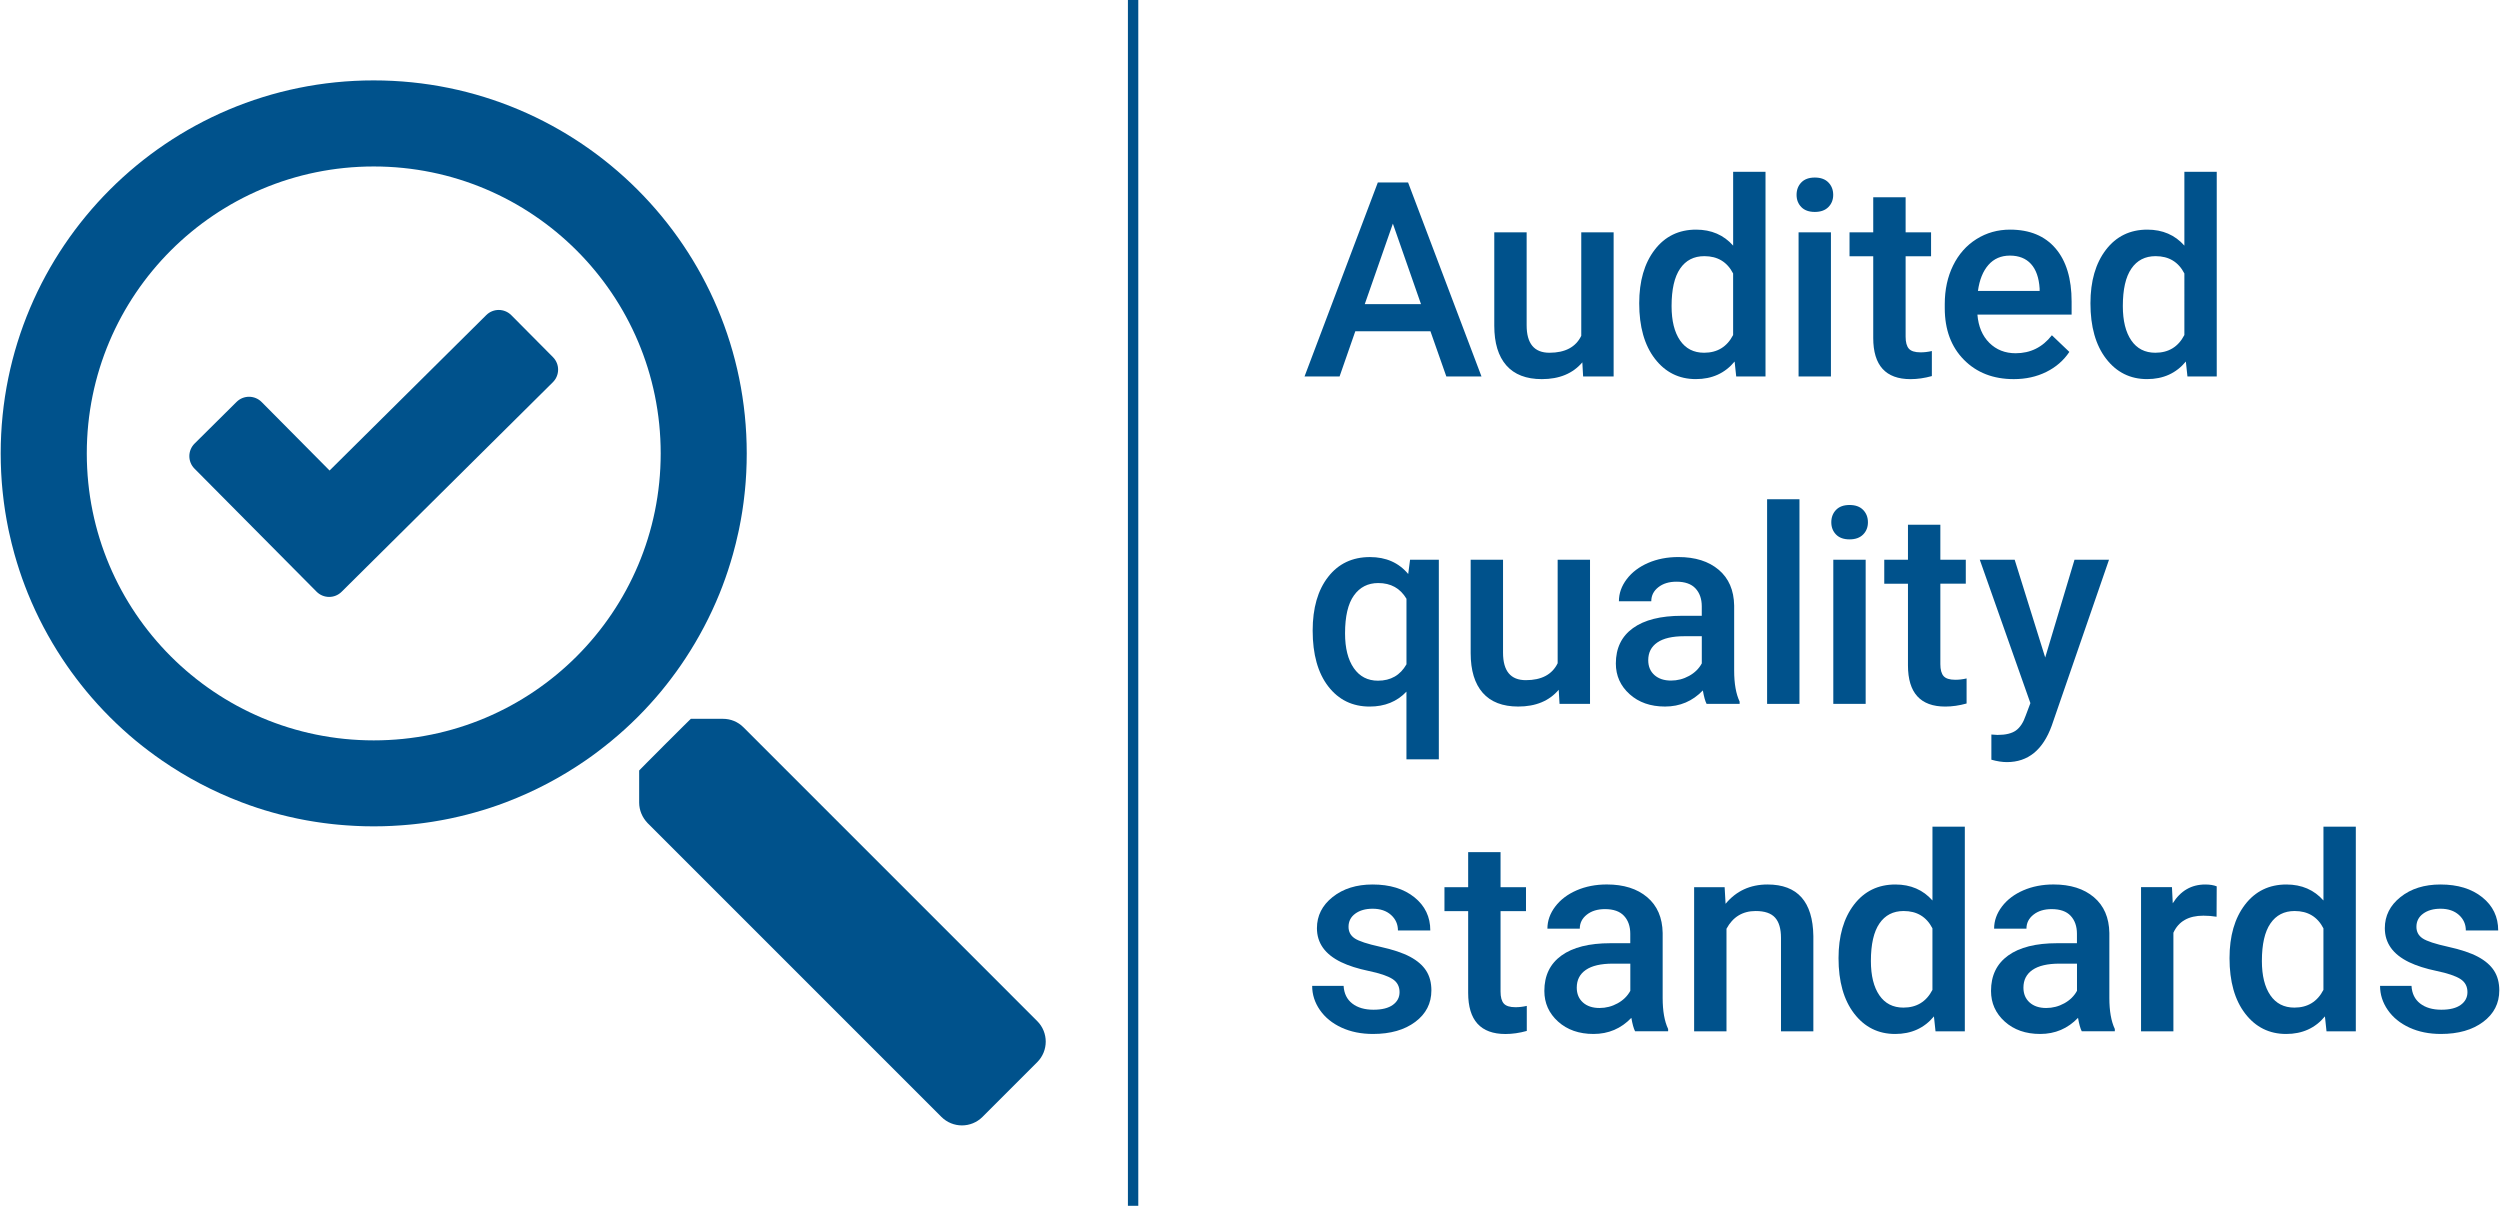 <?xml version="1.0" encoding="utf-8"?>
<svg xmlns="http://www.w3.org/2000/svg" xmlns:xlink="http://www.w3.org/1999/xlink" version="1.1" id="Ebene_1" x="0px" y="0px" viewBox="0 0 1036.09 500" style="enable-background:new 0 0 1036.09 500;" xml:space="preserve" width="311" height="150">
<style type="text/css">
	.st0{fill:#00528C;}
	.st1{fill:none;stroke:#000000;stroke-width:24;stroke-miterlimit:10;}
</style>
<g>
	<g>
		<path class="st0" d="M592.87,137.37h-31.16l-6.52,18.73h-14.53l30.39-80.44h12.54l30.44,80.44h-14.58L592.87,137.37z     M565.64,126.1h23.31l-11.66-33.37L565.64,126.1z"/>
		<path class="st0" d="M655.85,150.25c-3.94,4.64-9.54,6.96-16.79,6.96c-6.48,0-11.39-1.9-14.72-5.69c-3.33-3.79-5-9.28-5-16.46    V96.33h13.42v38.56c0,7.59,3.15,11.38,9.45,11.38c6.52,0,10.92-2.34,13.2-7.02V96.33h13.42v59.78h-12.65L655.85,150.25z"/>
		<path class="st0" d="M679.44,125.77c0-9.21,2.14-16.6,6.41-22.18c4.27-5.58,10-8.37,17.18-8.37c6.33,0,11.45,2.21,15.36,6.63    V71.24h13.42v84.86h-12.15l-0.66-6.19c-4.01,4.86-9.37,7.29-16.08,7.29c-7,0-12.66-2.82-16.99-8.45    C681.6,143.12,679.44,135.46,679.44,125.77z M692.86,126.93c0,6.08,1.17,10.82,3.51,14.23c2.34,3.41,5.66,5.11,9.97,5.11    c5.49,0,9.5-2.45,12.04-7.35V113.4c-2.47-4.79-6.45-7.18-11.93-7.18c-4.35,0-7.7,1.72-10.05,5.17    C694.04,114.82,692.86,120.01,692.86,126.93z"/>
		<path class="st0" d="M744.69,80.8c0-2.06,0.65-3.77,1.96-5.14c1.31-1.36,3.18-2.04,5.61-2.04s4.31,0.68,5.63,2.04    c1.33,1.36,1.99,3.08,1.99,5.14c0,2.03-0.66,3.71-1.99,5.06c-1.33,1.34-3.2,2.02-5.63,2.02s-4.3-0.67-5.61-2.02    C745.34,84.51,744.69,82.83,744.69,80.8z M758.94,156.1h-13.42V96.33h13.42V156.1z"/>
		<path class="st0" d="M789.91,81.8v14.53h10.55v9.94h-10.55v33.37c0,2.28,0.45,3.93,1.35,4.95c0.9,1.01,2.51,1.52,4.83,1.52    c1.55,0,3.11-0.18,4.7-0.55v10.39c-3.06,0.85-6,1.27-8.84,1.27c-10.31,0-15.47-5.69-15.47-17.07v-33.87h-9.83v-9.94h9.83V81.8    H789.91z"/>
		<path class="st0" d="M834.76,157.21c-8.51,0-15.41-2.68-20.69-8.04c-5.29-5.36-7.93-12.49-7.93-21.41v-1.66    c0-5.97,1.15-11.3,3.45-15.99s5.53-8.35,9.7-10.97c4.16-2.61,8.8-3.92,13.92-3.92c8.14,0,14.43,2.6,18.87,7.79    c4.44,5.19,6.66,12.54,6.66,22.04v5.41h-39.06c0.4,4.94,2.05,8.84,4.94,11.71c2.89,2.87,6.53,4.31,10.91,4.31    c6.15,0,11.16-2.49,15.03-7.46l7.24,6.91c-2.39,3.57-5.59,6.34-9.58,8.31C844.22,156.22,839.74,157.21,834.76,157.21z     M833.16,105.99c-3.68,0-6.66,1.29-8.92,3.87c-2.26,2.58-3.71,6.17-4.34,10.77h25.58v-0.99c-0.29-4.49-1.49-7.89-3.59-10.19    C839.79,107.15,836.88,105.99,833.16,105.99z"/>
		<path class="st0" d="M866.55,125.77c0-9.21,2.14-16.6,6.41-22.18c4.27-5.58,10-8.37,17.18-8.37c6.33,0,11.45,2.21,15.36,6.63    V71.24h13.42v84.86h-12.15l-0.66-6.19c-4.01,4.86-9.37,7.29-16.08,7.29c-7,0-12.66-2.82-16.99-8.45    C868.71,143.12,866.55,135.46,866.55,125.77z M879.98,126.93c0,6.08,1.17,10.82,3.51,14.23c2.34,3.41,5.66,5.11,9.97,5.11    c5.49,0,9.5-2.45,12.04-7.35V113.4c-2.47-4.79-6.45-7.18-11.93-7.18c-4.35,0-7.7,1.72-10.05,5.17    C881.15,114.82,879.98,120.01,879.98,126.93z"/>
		<path class="st0" d="M544.03,261.49c0-9.35,2.14-16.78,6.41-22.26c4.27-5.49,10.05-8.23,17.35-8.23c6.67,0,11.95,2.34,15.86,7.02    l0.77-5.91h11.93v82.76h-13.43v-28.07c-3.9,4.13-8.99,6.19-15.25,6.19c-7.15,0-12.87-2.79-17.18-8.37    C546.19,279.03,544.03,271.33,544.03,261.49z M557.46,262.65c0,6.11,1.21,10.91,3.62,14.39c2.41,3.48,5.75,5.22,10.03,5.22    c5.3,0,9.24-2.26,11.82-6.79v-27.18c-2.58-4.35-6.48-6.52-11.71-6.52c-4.27,0-7.63,1.71-10.08,5.14    C558.68,250.33,557.46,255.58,557.46,262.65z"/>
		<path class="st0" d="M646.06,286.02c-3.94,4.64-9.54,6.96-16.79,6.96c-6.48,0-11.39-1.9-14.72-5.69c-3.33-3.79-5-9.28-5-16.46    V232.1h13.42v38.56c0,7.59,3.15,11.38,9.45,11.38c6.52,0,10.92-2.34,13.2-7.02V232.1h13.42v59.78H646.4L646.06,286.02z"/>
		<path class="st0" d="M707.38,291.88c-0.59-1.14-1.11-3-1.55-5.58c-4.27,4.46-9.5,6.68-15.69,6.68c-6,0-10.9-1.71-14.7-5.14    c-3.79-3.42-5.69-7.66-5.69-12.71c0-6.37,2.37-11.26,7.1-14.67c4.73-3.41,11.5-5.11,20.3-5.11h8.23v-3.92    c0-3.09-0.87-5.57-2.6-7.43c-1.73-1.86-4.36-2.79-7.9-2.79c-3.06,0-5.56,0.76-7.51,2.29s-2.93,3.47-2.93,5.83h-13.42    c0-3.28,1.09-6.34,3.26-9.2c2.17-2.85,5.13-5.09,8.87-6.71c3.74-1.62,7.91-2.43,12.51-2.43c7,0,12.58,1.76,16.74,5.28    c4.16,3.52,6.3,8.46,6.41,14.83v26.96c0,5.38,0.75,9.67,2.27,12.87v0.94H707.38z M692.62,282.21c2.65,0,5.15-0.64,7.49-1.93    s4.1-3.02,5.28-5.19v-11.27h-7.24c-4.97,0-8.71,0.87-11.21,2.6c-2.51,1.73-3.76,4.18-3.76,7.35c0,2.58,0.86,4.63,2.57,6.16    C687.46,281.44,689.75,282.21,692.62,282.21z"/>
		<path class="st0" d="M745.89,291.88h-13.42v-84.86h13.42V291.88z"/>
		<path class="st0" d="M759.09,216.58c0-2.06,0.65-3.77,1.96-5.14c1.31-1.36,3.18-2.04,5.61-2.04s4.31,0.68,5.63,2.04    c1.33,1.36,1.99,3.08,1.99,5.14c0,2.03-0.66,3.71-1.99,5.06c-1.33,1.34-3.2,2.02-5.63,2.02s-4.3-0.67-5.61-2.02    C759.74,220.29,759.09,218.6,759.09,216.58z M773.34,291.88h-13.42V232.1h13.42V291.88z"/>
		<path class="st0" d="M804.31,217.57v14.53h10.55v9.94h-10.55v33.37c0,2.28,0.45,3.93,1.35,4.95c0.9,1.01,2.51,1.52,4.83,1.52    c1.55,0,3.11-0.18,4.7-0.55v10.39c-3.06,0.85-6,1.27-8.84,1.27c-10.31,0-15.47-5.69-15.47-17.07v-33.87h-9.83v-9.94h9.83v-14.53    H804.31z"/>
		<path class="st0" d="M847.79,272.65l12.15-40.55h14.31l-23.76,68.84c-3.65,10.05-9.83,15.08-18.56,15.08c-1.95,0-4.11-0.33-6.46-1    v-10.44l2.54,0.17c3.39,0,5.94-0.62,7.65-1.85c1.71-1.23,3.07-3.3,4.06-6.21l1.93-5.13l-20.99-59.46h14.47L847.79,272.65z"/>
		<path class="st0" d="M580.06,411.41c0-2.39-0.99-4.22-2.96-5.47c-1.97-1.25-5.24-2.36-9.81-3.31c-4.57-0.96-8.38-2.17-11.44-3.65    c-6.7-3.24-10.05-7.94-10.05-14.09c0-5.16,2.17-9.47,6.52-12.93c4.35-3.46,9.87-5.19,16.57-5.19c7.14,0,12.92,1.77,17.32,5.3    c4.4,3.54,6.6,8.12,6.6,13.76h-13.42c0-2.58-0.96-4.72-2.87-6.44c-1.92-1.71-4.46-2.57-7.62-2.57c-2.95,0-5.35,0.68-7.21,2.04    c-1.86,1.36-2.79,3.19-2.79,5.47c0,2.06,0.87,3.67,2.6,4.81s5.23,2.29,10.5,3.45c5.27,1.16,9.4,2.54,12.4,4.14    c3,1.6,5.23,3.53,6.68,5.77c1.45,2.25,2.18,4.97,2.18,8.18c0,5.38-2.23,9.73-6.69,13.07c-4.46,3.33-10.29,5-17.51,5    c-4.9,0-9.26-0.88-13.09-2.65c-3.83-1.77-6.81-4.2-8.95-7.29c-2.14-3.09-3.2-6.43-3.2-10h13.04c0.18,3.17,1.38,5.61,3.59,7.32    c2.21,1.71,5.14,2.57,8.78,2.57c3.54,0,6.22-0.67,8.07-2.02C579.14,415.34,580.06,413.58,580.06,411.41z"/>
		<path class="st0" d="M621.94,353.35v14.53h10.55v9.94h-10.55v33.37c0,2.28,0.45,3.93,1.35,4.95c0.9,1.01,2.51,1.52,4.83,1.52    c1.55,0,3.11-0.18,4.7-0.55v10.39c-3.06,0.85-6,1.27-8.84,1.27c-10.31,0-15.47-5.69-15.47-17.07v-33.87h-9.83v-9.94h9.83v-14.53    H621.94z"/>
		<path class="st0" d="M677.73,427.65c-0.59-1.14-1.11-3-1.55-5.58c-4.27,4.46-9.5,6.68-15.69,6.68c-6,0-10.9-1.71-14.7-5.14    c-3.79-3.42-5.69-7.66-5.69-12.71c0-6.37,2.37-11.26,7.1-14.67c4.73-3.41,11.5-5.11,20.3-5.11h8.23v-3.92    c0-3.09-0.87-5.57-2.6-7.43c-1.73-1.86-4.36-2.79-7.9-2.79c-3.06,0-5.56,0.76-7.51,2.29s-2.93,3.47-2.93,5.83h-13.42    c0-3.28,1.09-6.34,3.26-9.2c2.17-2.85,5.13-5.09,8.87-6.71c3.74-1.62,7.91-2.43,12.51-2.43c7,0,12.58,1.76,16.74,5.28    c4.16,3.52,6.3,8.46,6.41,14.83v26.96c0,5.38,0.75,9.67,2.27,12.87v0.94H677.73z M662.98,417.98c2.65,0,5.15-0.64,7.49-1.93    s4.1-3.02,5.28-5.19v-11.27h-7.24c-4.97,0-8.71,0.87-11.21,2.6c-2.51,1.73-3.76,4.18-3.76,7.35c0,2.58,0.86,4.63,2.57,6.16    C657.81,417.22,660.11,417.98,662.98,417.98z"/>
		<path class="st0" d="M714.86,367.87l0.39,6.91c4.42-5.34,10.22-8.01,17.4-8.01c12.45,0,18.78,7.13,19,21.38v39.5h-13.42v-38.73    c0-3.79-0.82-6.6-2.46-8.42s-4.32-2.73-8.04-2.73c-5.41,0-9.45,2.45-12.1,7.35v42.54h-13.42v-59.78H714.86z"/>
		<path class="st0" d="M762.09,397.32c0-9.21,2.14-16.6,6.41-22.18c4.27-5.58,10-8.37,17.18-8.37c6.33,0,11.45,2.21,15.36,6.63    v-30.61h13.42v84.86h-12.15l-0.66-6.19c-4.01,4.86-9.37,7.29-16.08,7.29c-7,0-12.66-2.82-16.99-8.45    C764.25,414.67,762.09,407.01,762.09,397.32z M775.51,398.48c0,6.08,1.17,10.82,3.51,14.23c2.34,3.41,5.66,5.11,9.97,5.11    c5.49,0,9.5-2.45,12.04-7.35v-25.52c-2.47-4.79-6.45-7.18-11.93-7.18c-4.35,0-7.7,1.72-10.05,5.17    C776.69,386.37,775.51,391.56,775.51,398.48z"/>
		<path class="st0" d="M862.95,427.65c-0.59-1.14-1.11-3-1.55-5.58c-4.27,4.46-9.5,6.68-15.69,6.68c-6,0-10.9-1.71-14.7-5.14    c-3.79-3.42-5.69-7.66-5.69-12.71c0-6.37,2.37-11.26,7.1-14.67c4.73-3.41,11.5-5.11,20.3-5.11h8.23v-3.92    c0-3.09-0.87-5.57-2.6-7.43c-1.73-1.86-4.36-2.79-7.9-2.79c-3.06,0-5.56,0.76-7.51,2.29s-2.93,3.47-2.93,5.83H826.6    c0-3.28,1.09-6.34,3.26-9.2c2.17-2.85,5.13-5.09,8.87-6.71c3.74-1.62,7.91-2.43,12.51-2.43c7,0,12.58,1.76,16.74,5.28    c4.16,3.52,6.3,8.46,6.41,14.83v26.96c0,5.38,0.75,9.67,2.27,12.87v0.94H862.95z M848.2,417.98c2.65,0,5.15-0.64,7.49-1.93    s4.1-3.02,5.28-5.19v-11.27h-7.24c-4.97,0-8.71,0.87-11.21,2.6c-2.51,1.73-3.76,4.18-3.76,7.35c0,2.58,0.86,4.63,2.57,6.16    C843.04,417.22,845.33,417.98,848.2,417.98z"/>
		<path class="st0" d="M918.85,380.14c-1.77-0.29-3.59-0.44-5.47-0.44c-6.15,0-10.29,2.36-12.43,7.07v40.88h-13.42v-59.78h12.82    l0.33,6.69c3.24-5.19,7.74-7.79,13.48-7.79c1.92,0,3.5,0.26,4.75,0.77L918.85,380.14z"/>
		<path class="st0" d="M924.22,397.32c0-9.21,2.14-16.6,6.41-22.18c4.27-5.58,10-8.37,17.18-8.37c6.33,0,11.45,2.21,15.36,6.63    v-30.61h13.42v84.86h-12.15l-0.66-6.19c-4.01,4.86-9.37,7.29-16.08,7.29c-7,0-12.66-2.82-16.99-8.45    C926.38,414.67,924.22,407.01,924.22,397.32z M937.64,398.48c0,6.08,1.17,10.82,3.51,14.23c2.34,3.41,5.66,5.11,9.97,5.11    c5.49,0,9.5-2.45,12.04-7.35v-25.52c-2.47-4.79-6.45-7.18-11.93-7.18c-4.35,0-7.7,1.72-10.05,5.17    C938.82,386.37,937.64,391.56,937.64,398.48z"/>
		<path class="st0" d="M1022.88,411.41c0-2.39-0.99-4.22-2.96-5.47c-1.97-1.25-5.24-2.36-9.81-3.31c-4.57-0.96-8.38-2.17-11.44-3.65    c-6.7-3.24-10.05-7.94-10.05-14.09c0-5.16,2.17-9.47,6.52-12.93c4.35-3.46,9.87-5.19,16.57-5.19c7.14,0,12.92,1.77,17.32,5.3    c4.4,3.54,6.6,8.12,6.6,13.76h-13.42c0-2.58-0.96-4.72-2.87-6.44c-1.92-1.71-4.46-2.57-7.62-2.57c-2.95,0-5.35,0.68-7.21,2.04    c-1.86,1.36-2.79,3.19-2.79,5.47c0,2.06,0.87,3.67,2.6,4.81s5.23,2.29,10.5,3.45c5.27,1.16,9.4,2.54,12.4,4.14    c3,1.6,5.23,3.53,6.68,5.77c1.45,2.25,2.18,4.97,2.18,8.18c0,5.38-2.23,9.73-6.69,13.07c-4.46,3.33-10.29,5-17.51,5    c-4.9,0-9.26-0.88-13.09-2.65c-3.83-1.77-6.81-4.2-8.95-7.29c-2.14-3.09-3.2-6.43-3.2-10h13.04c0.18,3.17,1.38,5.61,3.59,7.32    c2.21,1.71,5.14,2.57,8.78,2.57c3.54,0,6.22-0.67,8.07-2.02C1021.96,415.34,1022.88,413.58,1022.88,411.41z"/>
	</g>
	<rect x="467.42" class="st0" width="4.3" height="500"/>
	<g>
		<path class="st0" d="M229.01,148.1c2.86,2.88,2.84,7.53-0.05,10.4l-87.59,86.89c-2.88,2.86-7.53,2.84-10.4-0.05l-50.61-51.02    c-2.86-2.88-2.84-7.53,0.05-10.4l17.4-17.26c2.88-2.86,7.54-2.84,10.4,0.05l28.17,28.4l64.97-64.45c2.88-2.86,7.53-2.84,10.4,0.05    L229.01,148.1z"/>
		<path class="st0" d="M429.8,423.4L307.99,301.58c-2.31-2.31-5.32-3.51-8.53-3.51h-13.24c1-1.16-22.63,22.47-21.47,21.47v13.25    c0,3.21,1.3,6.22,3.51,8.53l121.81,121.81c4.72,4.72,12.34,4.72,17.06,0l22.68-22.68C434.52,435.74,434.52,428.11,429.8,423.4z"/>
		<path class="st0" d="M273.95,286.55c0.49-0.59,0.96-1.19,1.44-1.79c0.23-0.29,0.47-0.57,0.69-0.86c0.58-0.73,1.14-1.47,1.71-2.21    c0.12-0.16,0.24-0.32,0.36-0.48c0.6-0.79,1.19-1.59,1.77-2.39c0.08-0.11,0.16-0.22,0.24-0.32c0.61-0.84,1.2-1.68,1.79-2.54    c0.05-0.07,0.09-0.13,0.14-0.2c0.62-0.89,1.22-1.79,1.82-2.7c0.01-0.01,0.01-0.02,0.02-0.03c5.55-8.43,10.3-17.43,14.15-26.9    c0.01-0.03,0.02-0.05,0.03-0.08c0.4-0.99,0.79-1.99,1.17-2.99c0.04-0.11,0.08-0.21,0.12-0.32c0.36-0.95,0.71-1.91,1.05-2.87    c0.05-0.15,0.11-0.31,0.16-0.46c0.33-0.93,0.65-1.87,0.96-2.81c0.06-0.18,0.12-0.36,0.17-0.54c0.31-0.93,0.6-1.87,0.89-2.81    c0.05-0.16,0.09-0.31,0.14-0.47c0.29-0.97,0.58-1.95,0.86-2.93c0-0.01,0.01-0.02,0.01-0.03c0.82-2.93,1.55-5.89,2.2-8.88    c0.1-0.45,0.2-0.91,0.3-1.36c0.13-0.63,0.25-1.26,0.37-1.89c0.11-0.59,0.23-1.18,0.34-1.77c0.11-0.58,0.2-1.15,0.3-1.73    c0.11-0.66,0.22-1.31,0.33-1.97c0.08-0.54,0.16-1.08,0.24-1.62c0.1-0.71,0.2-1.41,0.3-2.12c0.07-0.51,0.13-1.02,0.19-1.53    c0.09-0.75,0.18-1.51,0.26-2.26c0.05-0.48,0.1-0.96,0.15-1.44c0.08-0.81,0.15-1.63,0.22-2.44c0.04-0.43,0.07-0.86,0.1-1.29    c0.07-0.9,0.12-1.79,0.17-2.7c0.02-0.36,0.04-0.72,0.06-1.07c0.05-1.08,0.09-2.16,0.12-3.25c0.01-0.18,0.01-0.36,0.02-0.55    c0.03-1.3,0.05-2.61,0.05-3.92c0-85.45-69.24-154.69-154.69-154.69C69.24,33.33,0,102.57,0,188.02c0,1.31,0.02,2.62,0.05,3.92    c0,0.18,0.01,0.36,0.02,0.55c0.03,1.09,0.07,2.17,0.12,3.25c0.02,0.36,0.04,0.72,0.06,1.07c0.05,0.9,0.11,1.8,0.17,2.7    c0.03,0.43,0.07,0.86,0.1,1.29c0.07,0.82,0.14,1.63,0.22,2.44c0.05,0.48,0.1,0.96,0.15,1.44c0.08,0.76,0.17,1.51,0.26,2.26    c0.06,0.51,0.13,1.02,0.19,1.53c0.09,0.71,0.19,1.42,0.3,2.12c0.08,0.54,0.16,1.08,0.24,1.62c0.1,0.66,0.22,1.32,0.33,1.97    c0.1,0.58,0.2,1.16,0.3,1.73c0.11,0.59,0.22,1.18,0.34,1.77c0.12,0.63,0.24,1.26,0.37,1.89c0.09,0.46,0.2,0.91,0.3,1.36    c0.65,2.99,1.38,5.96,2.2,8.88c0,0.01,0.01,0.02,0.01,0.03c0.27,0.98,0.56,1.95,0.86,2.93c0.05,0.16,0.09,0.31,0.14,0.47    c0.29,0.94,0.59,1.88,0.89,2.81c0.06,0.18,0.11,0.36,0.17,0.54c0.31,0.94,0.63,1.88,0.96,2.81c0.05,0.15,0.11,0.31,0.16,0.46    c0.34,0.96,0.69,1.92,1.06,2.87c0.04,0.11,0.08,0.21,0.12,0.32c0.38,1,0.77,2,1.17,2.99c0.01,0.02,0.02,0.05,0.03,0.07    c3.84,9.47,8.6,18.47,14.15,26.9c0.01,0.01,0.01,0.02,0.02,0.03c0.6,0.91,1.2,1.8,1.82,2.7c0.05,0.07,0.09,0.13,0.14,0.2    c0.59,0.85,1.19,1.7,1.79,2.54c0.08,0.11,0.16,0.22,0.24,0.32c0.58,0.8,1.17,1.6,1.77,2.39c0.12,0.16,0.24,0.31,0.36,0.47    c0.56,0.74,1.13,1.48,1.71,2.21c0.22,0.28,0.46,0.56,0.68,0.85c0.48,0.6,0.96,1.2,1.45,1.8c6.24,7.54,13.17,14.48,20.71,20.72    c0.65,0.53,1.3,1.06,1.96,1.58c0.23,0.18,0.46,0.37,0.69,0.55c0.76,0.6,1.53,1.2,2.31,1.78c0.12,0.09,0.24,0.19,0.37,0.28    c0.82,0.62,1.64,1.23,2.48,1.83c0.08,0.06,0.15,0.11,0.23,0.17c0.87,0.63,1.74,1.24,2.62,1.85c0.03,0.02,0.07,0.05,0.1,0.07    c10.14,7,21.16,12.82,32.85,17.27c0.03,0.01,0.06,0.02,0.09,0.04c1.02,0.39,2.05,0.77,3.08,1.13c0.07,0.03,0.14,0.05,0.21,0.08    c1.01,0.36,2.03,0.71,3.05,1.04c0.08,0.03,0.16,0.05,0.23,0.08c1.03,0.34,2.07,0.67,3.11,0.99c0.02,0,0.03,0.01,0.05,0.01    c4.2,1.28,8.48,2.38,12.82,3.3c0.21,0.05,0.43,0.1,0.64,0.14c0.77,0.16,1.55,0.31,2.33,0.46c0.44,0.08,0.88,0.17,1.32,0.25    c0.69,0.13,1.39,0.24,2.08,0.36c0.53,0.09,1.07,0.18,1.6,0.26c0.65,0.1,1.29,0.2,1.94,0.29c0.59,0.09,1.18,0.17,1.78,0.25    c0.62,0.08,1.23,0.16,1.85,0.23c0.64,0.08,1.27,0.15,1.91,0.22c0.59,0.06,1.18,0.13,1.77,0.18c0.68,0.07,1.36,0.12,2.05,0.18    c0.56,0.05,1.11,0.09,1.67,0.13c0.73,0.05,1.47,0.1,2.21,0.14c0.52,0.03,1.03,0.06,1.55,0.09c0.83,0.04,1.67,0.07,2.51,0.1    c0.43,0.01,0.85,0.03,1.27,0.04c1.27,0.03,2.54,0.05,3.81,0.05c1.28,0,2.55-0.02,3.81-0.05c0.43-0.01,0.85-0.03,1.27-0.04    c0.84-0.03,1.68-0.05,2.51-0.1c0.52-0.03,1.03-0.06,1.55-0.09c0.74-0.04,1.47-0.09,2.21-0.14c0.56-0.04,1.11-0.09,1.67-0.13    c0.68-0.06,1.37-0.12,2.05-0.18c0.59-0.06,1.18-0.12,1.77-0.18c0.64-0.07,1.27-0.14,1.91-0.22c0.62-0.07,1.23-0.15,1.85-0.23    c0.59-0.08,1.19-0.16,1.78-0.25c0.65-0.09,1.3-0.19,1.94-0.29c0.53-0.08,1.07-0.18,1.6-0.27c0.7-0.12,1.39-0.23,2.08-0.36    c0.44-0.08,0.88-0.17,1.32-0.25c0.78-0.15,1.56-0.3,2.33-0.46c0.22-0.04,0.43-0.09,0.64-0.14c4.34-0.92,8.62-2.02,12.82-3.3    c0.02,0,0.03-0.01,0.05-0.01c1.04-0.32,2.07-0.65,3.1-0.98c0.08-0.03,0.16-0.05,0.24-0.08c1.02-0.34,2.04-0.68,3.05-1.04    c0.07-0.03,0.14-0.05,0.22-0.08c1.03-0.37,2.06-0.74,3.08-1.13c0.03-0.01,0.07-0.02,0.1-0.04c11.69-4.45,22.71-10.27,32.85-17.26    c0.04-0.02,0.07-0.05,0.11-0.07c0.88-0.61,1.75-1.22,2.62-1.85c0.08-0.06,0.16-0.11,0.23-0.17c0.83-0.6,1.65-1.21,2.47-1.83    c0.13-0.09,0.25-0.19,0.37-0.29c0.77-0.59,1.54-1.18,2.3-1.78c0.23-0.18,0.46-0.37,0.69-0.56c0.65-0.52,1.3-1.04,1.95-1.57    C260.77,301.03,267.71,294.09,273.95,286.55z M154.69,307.01C154.69,307.01,154.69,307.01,154.69,307.01    C154.69,307.01,154.69,307.01,154.69,307.01c-65.74,0-118.99-53.25-118.99-118.99S88.94,69.03,154.69,69.03c0,0,0,0,0,0    c0,0,0,0,0,0c65.74,0,118.99,53.25,118.99,118.99S220.43,307.01,154.69,307.01z"/>
	</g>
</g>
</svg>
